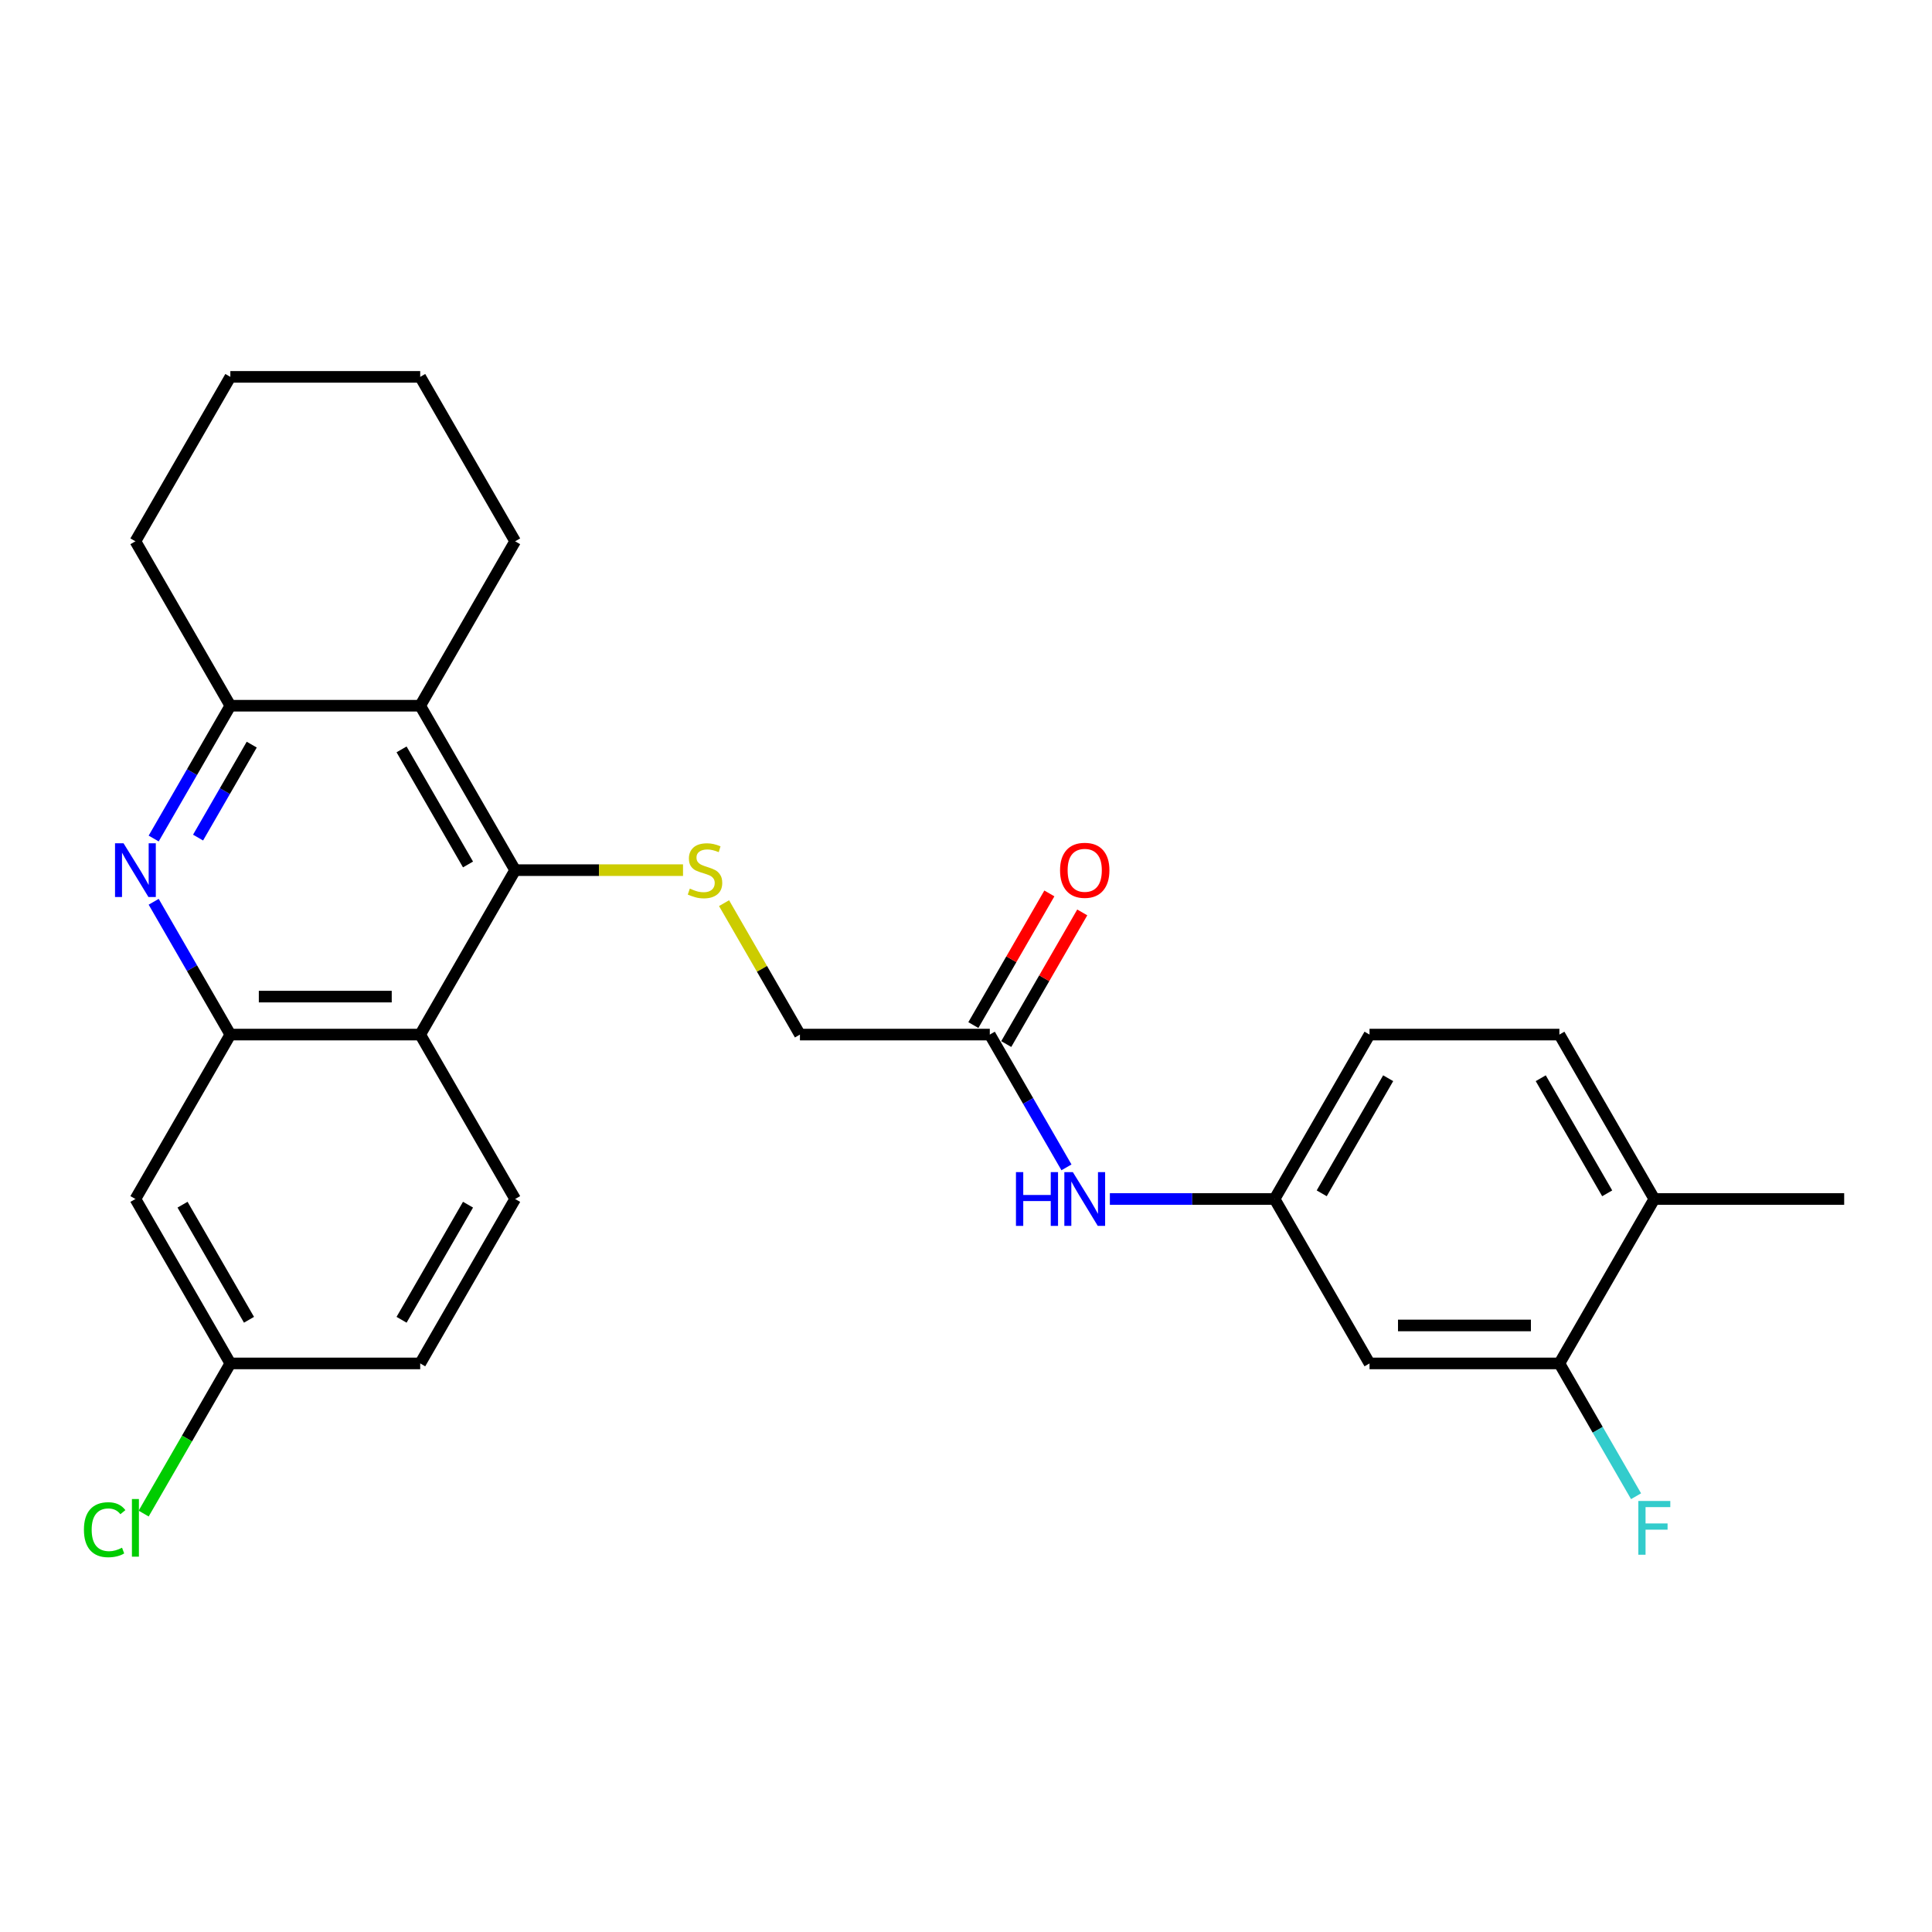 <?xml version='1.0' encoding='iso-8859-1'?>
<svg version='1.1' baseProfile='full'
              xmlns='http://www.w3.org/2000/svg'
                      xmlns:rdkit='http://www.rdkit.org/xml'
                      xmlns:xlink='http://www.w3.org/1999/xlink'
                  xml:space='preserve'
width='1000px' height='1000px' viewBox='0 0 1000 1000'>
<!-- END OF HEADER -->
<rect style='opacity:1.0;fill:#FFFFFF;stroke:none' width='1000' height='1000' x='0' y='0'> </rect>
<path class='bond-2' d='M 266.637,450.388 L 217.5,535.495' style='fill:none;fill-rule:evenodd;stroke:#000000;stroke-width:6px;stroke-linecap:butt;stroke-linejoin:miter;stroke-opacity:1' />
<path class='bond-3' d='M 266.637,450.388 L 217.5,365.281' style='fill:none;fill-rule:evenodd;stroke:#000000;stroke-width:6px;stroke-linecap:butt;stroke-linejoin:miter;stroke-opacity:1' />
<path class='bond-3' d='M 242.245,447.449 L 207.85,387.875' style='fill:none;fill-rule:evenodd;stroke:#000000;stroke-width:6px;stroke-linecap:butt;stroke-linejoin:miter;stroke-opacity:1' />
<path class='bond-5' d='M 266.637,450.388 L 310.083,450.388' style='fill:none;fill-rule:evenodd;stroke:#000000;stroke-width:6px;stroke-linecap:butt;stroke-linejoin:miter;stroke-opacity:1' />
<path class='bond-5' d='M 310.083,450.388 L 353.529,450.388' style='fill:none;fill-rule:evenodd;stroke:#CCCC00;stroke-width:6px;stroke-linecap:butt;stroke-linejoin:miter;stroke-opacity:1' />
<path class='bond-0' d='M 79.544,434.016 L 99.386,399.649' style='fill:none;fill-rule:evenodd;stroke:#0000FF;stroke-width:6px;stroke-linecap:butt;stroke-linejoin:miter;stroke-opacity:1' />
<path class='bond-0' d='M 99.386,399.649 L 119.228,365.281' style='fill:none;fill-rule:evenodd;stroke:#000000;stroke-width:6px;stroke-linecap:butt;stroke-linejoin:miter;stroke-opacity:1' />
<path class='bond-0' d='M 102.518,433.533 L 116.407,409.476' style='fill:none;fill-rule:evenodd;stroke:#0000FF;stroke-width:6px;stroke-linecap:butt;stroke-linejoin:miter;stroke-opacity:1' />
<path class='bond-0' d='M 116.407,409.476 L 130.297,385.419' style='fill:none;fill-rule:evenodd;stroke:#000000;stroke-width:6px;stroke-linecap:butt;stroke-linejoin:miter;stroke-opacity:1' />
<path class='bond-27' d='M 79.544,466.76 L 99.386,501.128' style='fill:none;fill-rule:evenodd;stroke:#0000FF;stroke-width:6px;stroke-linecap:butt;stroke-linejoin:miter;stroke-opacity:1' />
<path class='bond-27' d='M 99.386,501.128 L 119.228,535.495' style='fill:none;fill-rule:evenodd;stroke:#000000;stroke-width:6px;stroke-linecap:butt;stroke-linejoin:miter;stroke-opacity:1' />
<path class='bond-1' d='M 119.228,535.495 L 217.5,535.495' style='fill:none;fill-rule:evenodd;stroke:#000000;stroke-width:6px;stroke-linecap:butt;stroke-linejoin:miter;stroke-opacity:1' />
<path class='bond-1' d='M 133.969,515.84 L 202.76,515.84' style='fill:none;fill-rule:evenodd;stroke:#000000;stroke-width:6px;stroke-linecap:butt;stroke-linejoin:miter;stroke-opacity:1' />
<path class='bond-6' d='M 119.228,535.495 L 70.091,620.601' style='fill:none;fill-rule:evenodd;stroke:#000000;stroke-width:6px;stroke-linecap:butt;stroke-linejoin:miter;stroke-opacity:1' />
<path class='bond-9' d='M 217.5,535.495 L 266.637,620.601' style='fill:none;fill-rule:evenodd;stroke:#000000;stroke-width:6px;stroke-linecap:butt;stroke-linejoin:miter;stroke-opacity:1' />
<path class='bond-4' d='M 217.5,365.281 L 119.228,365.281' style='fill:none;fill-rule:evenodd;stroke:#000000;stroke-width:6px;stroke-linecap:butt;stroke-linejoin:miter;stroke-opacity:1' />
<path class='bond-22' d='M 217.5,365.281 L 266.637,280.175' style='fill:none;fill-rule:evenodd;stroke:#000000;stroke-width:6px;stroke-linecap:butt;stroke-linejoin:miter;stroke-opacity:1' />
<path class='bond-23' d='M 119.228,365.281 L 70.091,280.175' style='fill:none;fill-rule:evenodd;stroke:#000000;stroke-width:6px;stroke-linecap:butt;stroke-linejoin:miter;stroke-opacity:1' />
<path class='bond-15' d='M 374.77,467.468 L 394.408,501.481' style='fill:none;fill-rule:evenodd;stroke:#CCCC00;stroke-width:6px;stroke-linecap:butt;stroke-linejoin:miter;stroke-opacity:1' />
<path class='bond-15' d='M 394.408,501.481 L 414.046,535.495' style='fill:none;fill-rule:evenodd;stroke:#000000;stroke-width:6px;stroke-linecap:butt;stroke-linejoin:miter;stroke-opacity:1' />
<path class='bond-29' d='M 70.091,620.601 L 119.228,705.708' style='fill:none;fill-rule:evenodd;stroke:#000000;stroke-width:6px;stroke-linecap:butt;stroke-linejoin:miter;stroke-opacity:1' />
<path class='bond-29' d='M 94.483,623.54 L 128.879,683.115' style='fill:none;fill-rule:evenodd;stroke:#000000;stroke-width:6px;stroke-linecap:butt;stroke-linejoin:miter;stroke-opacity:1' />
<path class='bond-7' d='M 807.136,705.708 L 708.864,705.708' style='fill:none;fill-rule:evenodd;stroke:#000000;stroke-width:6px;stroke-linecap:butt;stroke-linejoin:miter;stroke-opacity:1' />
<path class='bond-7' d='M 792.396,686.053 L 723.605,686.053' style='fill:none;fill-rule:evenodd;stroke:#000000;stroke-width:6px;stroke-linecap:butt;stroke-linejoin:miter;stroke-opacity:1' />
<path class='bond-18' d='M 807.136,705.708 L 826.978,740.075' style='fill:none;fill-rule:evenodd;stroke:#000000;stroke-width:6px;stroke-linecap:butt;stroke-linejoin:miter;stroke-opacity:1' />
<path class='bond-18' d='M 826.978,740.075 L 846.82,774.442' style='fill:none;fill-rule:evenodd;stroke:#33CCCC;stroke-width:6px;stroke-linecap:butt;stroke-linejoin:miter;stroke-opacity:1' />
<path class='bond-30' d='M 807.136,705.708 L 856.273,620.601' style='fill:none;fill-rule:evenodd;stroke:#000000;stroke-width:6px;stroke-linecap:butt;stroke-linejoin:miter;stroke-opacity:1' />
<path class='bond-8' d='M 708.864,705.708 L 659.727,620.601' style='fill:none;fill-rule:evenodd;stroke:#000000;stroke-width:6px;stroke-linecap:butt;stroke-linejoin:miter;stroke-opacity:1' />
<path class='bond-19' d='M 266.637,620.601 L 217.5,705.708' style='fill:none;fill-rule:evenodd;stroke:#000000;stroke-width:6px;stroke-linecap:butt;stroke-linejoin:miter;stroke-opacity:1' />
<path class='bond-19' d='M 242.245,623.54 L 207.85,683.115' style='fill:none;fill-rule:evenodd;stroke:#000000;stroke-width:6px;stroke-linecap:butt;stroke-linejoin:miter;stroke-opacity:1' />
<path class='bond-10' d='M 512.318,535.495 L 414.046,535.495' style='fill:none;fill-rule:evenodd;stroke:#000000;stroke-width:6px;stroke-linecap:butt;stroke-linejoin:miter;stroke-opacity:1' />
<path class='bond-11' d='M 512.318,535.495 L 532.16,569.862' style='fill:none;fill-rule:evenodd;stroke:#000000;stroke-width:6px;stroke-linecap:butt;stroke-linejoin:miter;stroke-opacity:1' />
<path class='bond-11' d='M 532.16,569.862 L 552.002,604.229' style='fill:none;fill-rule:evenodd;stroke:#0000FF;stroke-width:6px;stroke-linecap:butt;stroke-linejoin:miter;stroke-opacity:1' />
<path class='bond-14' d='M 520.829,540.408 L 540.501,506.336' style='fill:none;fill-rule:evenodd;stroke:#000000;stroke-width:6px;stroke-linecap:butt;stroke-linejoin:miter;stroke-opacity:1' />
<path class='bond-14' d='M 540.501,506.336 L 560.173,472.264' style='fill:none;fill-rule:evenodd;stroke:#FF0000;stroke-width:6px;stroke-linecap:butt;stroke-linejoin:miter;stroke-opacity:1' />
<path class='bond-14' d='M 503.808,530.581 L 523.479,496.509' style='fill:none;fill-rule:evenodd;stroke:#000000;stroke-width:6px;stroke-linecap:butt;stroke-linejoin:miter;stroke-opacity:1' />
<path class='bond-14' d='M 523.479,496.509 L 543.151,462.436' style='fill:none;fill-rule:evenodd;stroke:#FF0000;stroke-width:6px;stroke-linecap:butt;stroke-linejoin:miter;stroke-opacity:1' />
<path class='bond-12' d='M 574.466,620.601 L 617.097,620.601' style='fill:none;fill-rule:evenodd;stroke:#0000FF;stroke-width:6px;stroke-linecap:butt;stroke-linejoin:miter;stroke-opacity:1' />
<path class='bond-12' d='M 617.097,620.601 L 659.727,620.601' style='fill:none;fill-rule:evenodd;stroke:#000000;stroke-width:6px;stroke-linecap:butt;stroke-linejoin:miter;stroke-opacity:1' />
<path class='bond-20' d='M 659.727,620.601 L 708.864,535.495' style='fill:none;fill-rule:evenodd;stroke:#000000;stroke-width:6px;stroke-linecap:butt;stroke-linejoin:miter;stroke-opacity:1' />
<path class='bond-20' d='M 684.119,617.663 L 718.515,558.088' style='fill:none;fill-rule:evenodd;stroke:#000000;stroke-width:6px;stroke-linecap:butt;stroke-linejoin:miter;stroke-opacity:1' />
<path class='bond-13' d='M 856.273,620.601 L 807.136,535.495' style='fill:none;fill-rule:evenodd;stroke:#000000;stroke-width:6px;stroke-linecap:butt;stroke-linejoin:miter;stroke-opacity:1' />
<path class='bond-13' d='M 831.881,617.663 L 797.486,558.088' style='fill:none;fill-rule:evenodd;stroke:#000000;stroke-width:6px;stroke-linecap:butt;stroke-linejoin:miter;stroke-opacity:1' />
<path class='bond-24' d='M 856.273,620.601 L 954.545,620.601' style='fill:none;fill-rule:evenodd;stroke:#000000;stroke-width:6px;stroke-linecap:butt;stroke-linejoin:miter;stroke-opacity:1' />
<path class='bond-16' d='M 119.228,705.708 L 217.5,705.708' style='fill:none;fill-rule:evenodd;stroke:#000000;stroke-width:6px;stroke-linecap:butt;stroke-linejoin:miter;stroke-opacity:1' />
<path class='bond-21' d='M 119.228,705.708 L 96.792,744.568' style='fill:none;fill-rule:evenodd;stroke:#000000;stroke-width:6px;stroke-linecap:butt;stroke-linejoin:miter;stroke-opacity:1' />
<path class='bond-21' d='M 96.792,744.568 L 74.356,783.427' style='fill:none;fill-rule:evenodd;stroke:#00CC00;stroke-width:6px;stroke-linecap:butt;stroke-linejoin:miter;stroke-opacity:1' />
<path class='bond-17' d='M 807.136,535.495 L 708.864,535.495' style='fill:none;fill-rule:evenodd;stroke:#000000;stroke-width:6px;stroke-linecap:butt;stroke-linejoin:miter;stroke-opacity:1' />
<path class='bond-25' d='M 266.637,280.175 L 217.5,195.068' style='fill:none;fill-rule:evenodd;stroke:#000000;stroke-width:6px;stroke-linecap:butt;stroke-linejoin:miter;stroke-opacity:1' />
<path class='bond-28' d='M 70.091,280.175 L 119.228,195.068' style='fill:none;fill-rule:evenodd;stroke:#000000;stroke-width:6px;stroke-linecap:butt;stroke-linejoin:miter;stroke-opacity:1' />
<path class='bond-26' d='M 217.5,195.068 L 119.228,195.068' style='fill:none;fill-rule:evenodd;stroke:#000000;stroke-width:6px;stroke-linecap:butt;stroke-linejoin:miter;stroke-opacity:1' />
<path  class='atom-1' d='M 63.94 436.473
L 73.059 451.214
Q 73.963 452.668, 75.418 455.302
Q 76.872 457.935, 76.951 458.093
L 76.951 436.473
L 80.646 436.473
L 80.646 464.304
L 76.833 464.304
L 67.045 448.187
Q 65.905 446.3, 64.686 444.138
Q 63.507 441.976, 63.153 441.308
L 63.153 464.304
L 59.537 464.304
L 59.537 436.473
L 63.94 436.473
' fill='#0000FF'/>
<path  class='atom-6' d='M 357.048 459.94
Q 357.362 460.058, 358.659 460.608
Q 359.957 461.159, 361.372 461.513
Q 362.826 461.827, 364.241 461.827
Q 366.875 461.827, 368.408 460.569
Q 369.941 459.272, 369.941 457.031
Q 369.941 455.498, 369.155 454.555
Q 368.408 453.611, 367.229 453.1
Q 366.049 452.589, 364.084 452
Q 361.607 451.253, 360.114 450.545
Q 358.659 449.838, 357.598 448.344
Q 356.576 446.85, 356.576 444.335
Q 356.576 440.836, 358.934 438.674
Q 361.332 436.512, 366.049 436.512
Q 369.273 436.512, 372.929 438.045
L 372.024 441.072
Q 368.683 439.696, 366.167 439.696
Q 363.455 439.696, 361.961 440.836
Q 360.468 441.937, 360.507 443.863
Q 360.507 445.357, 361.254 446.261
Q 362.04 447.165, 363.141 447.676
Q 364.281 448.187, 366.167 448.776
Q 368.683 449.563, 370.177 450.349
Q 371.671 451.135, 372.732 452.747
Q 373.833 454.319, 373.833 457.031
Q 373.833 460.884, 371.238 462.967
Q 368.683 465.011, 364.398 465.011
Q 361.922 465.011, 360.035 464.461
Q 358.188 463.95, 355.986 463.046
L 357.048 459.94
' fill='#CCCC00'/>
<path  class='atom-12' d='M 525.86 606.686
L 529.634 606.686
L 529.634 618.518
L 543.864 618.518
L 543.864 606.686
L 547.638 606.686
L 547.638 634.517
L 543.864 634.517
L 543.864 621.663
L 529.634 621.663
L 529.634 634.517
L 525.86 634.517
L 525.86 606.686
' fill='#0000FF'/>
<path  class='atom-12' d='M 555.303 606.686
L 564.423 621.427
Q 565.327 622.881, 566.781 625.515
Q 568.236 628.149, 568.314 628.306
L 568.314 606.686
L 572.009 606.686
L 572.009 634.517
L 568.196 634.517
L 558.408 618.4
Q 557.268 616.513, 556.05 614.351
Q 554.871 612.189, 554.517 611.521
L 554.517 634.517
L 550.9 634.517
L 550.9 606.686
L 555.303 606.686
' fill='#0000FF'/>
<path  class='atom-15' d='M 548.679 450.467
Q 548.679 443.784, 551.981 440.05
Q 555.283 436.315, 561.455 436.315
Q 567.626 436.315, 570.928 440.05
Q 574.23 443.784, 574.23 450.467
Q 574.23 457.228, 570.889 461.08
Q 567.548 464.893, 561.455 464.893
Q 555.323 464.893, 551.981 461.08
Q 548.679 457.267, 548.679 450.467
M 561.455 461.748
Q 565.7 461.748, 567.98 458.918
Q 570.299 456.049, 570.299 450.467
Q 570.299 445.003, 567.98 442.251
Q 565.7 439.46, 561.455 439.46
Q 557.209 439.46, 554.89 442.212
Q 552.61 444.963, 552.61 450.467
Q 552.61 456.088, 554.89 458.918
Q 557.209 461.748, 561.455 461.748
' fill='#FF0000'/>
<path  class='atom-19' d='M 847.998 776.899
L 864.547 776.899
L 864.547 780.083
L 851.733 780.083
L 851.733 788.535
L 863.132 788.535
L 863.132 791.758
L 851.733 791.758
L 851.733 804.73
L 847.998 804.73
L 847.998 776.899
' fill='#33CCCC'/>
<path  class='atom-22' d='M 43.44 791.778
Q 43.44 784.859, 46.663 781.243
Q 49.926 777.587, 56.097 777.587
Q 61.837 777.587, 64.903 781.636
L 62.308 783.759
Q 60.068 780.81, 56.097 780.81
Q 51.891 780.81, 49.651 783.641
Q 47.449 786.432, 47.449 791.778
Q 47.449 797.281, 49.729 800.111
Q 52.049 802.941, 56.53 802.941
Q 59.596 802.941, 63.173 801.094
L 64.274 804.042
Q 62.819 804.986, 60.618 805.536
Q 58.417 806.086, 55.98 806.086
Q 49.926 806.086, 46.663 802.391
Q 43.44 798.696, 43.44 791.778
' fill='#00CC00'/>
<path  class='atom-22' d='M 68.283 775.897
L 71.9 775.897
L 71.9 805.732
L 68.283 805.732
L 68.283 775.897
' fill='#00CC00'/>
</svg>
